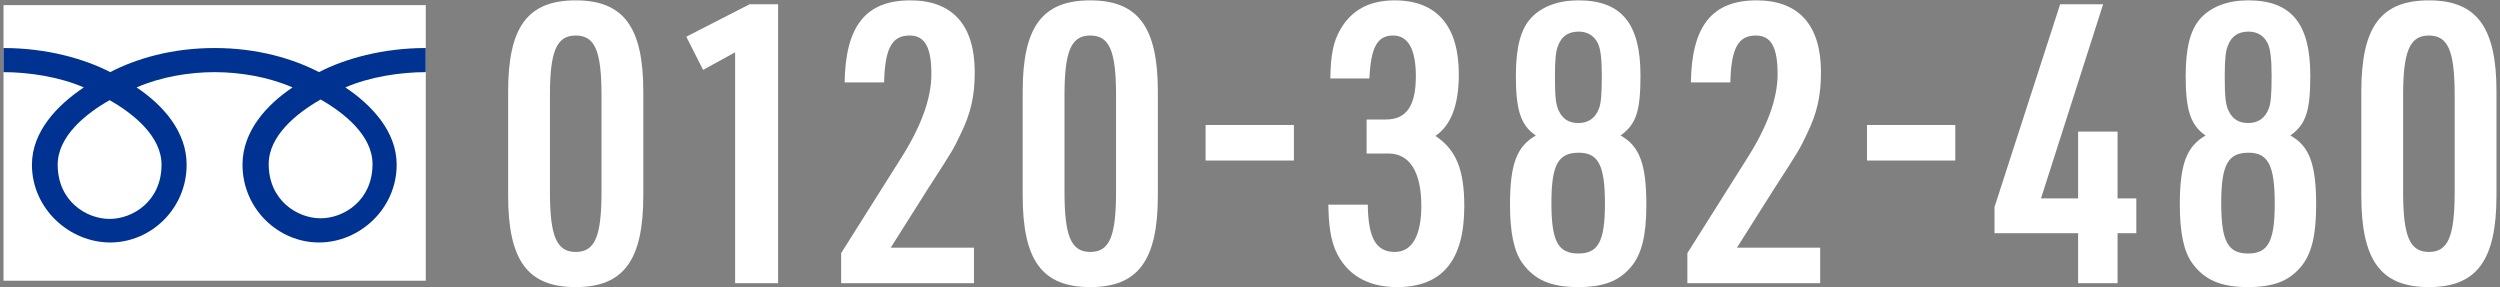 <?xml version="1.0" encoding="utf-8"?>
<!-- Generator: Adobe Illustrator 16.0.0, SVG Export Plug-In . SVG Version: 6.00 Build 0)  -->
<!DOCTYPE svg PUBLIC "-//W3C//DTD SVG 1.1//EN" "http://www.w3.org/Graphics/SVG/1.1/DTD/svg11.dtd">
<svg version="1.1" id="レイヤー_1" xmlns="http://www.w3.org/2000/svg" xmlns:xlink="http://www.w3.org/1999/xlink" x="0px"
	 y="0px" width="287px" height="33px" viewBox="0 0 287 33" enable-background="new 0 0 287 33" xml:space="preserve">
<rect x="0" y="0" width="287" height="33" fill="#808080" stroke="none"/>
<g>
	<g>
		<path fill="#FFFFFF" d="M58.335,10.491c0-7.399,2.242-10.449,7.758-10.449c5.471,0,7.758,3.05,7.758,10.449v11.973
			c0,7.445-2.287,10.494-7.758,10.494c-5.516,0-7.758-3.049-7.758-10.494V10.491z M69.053,10.939c0-5.112-0.762-6.861-2.96-6.861
			c-2.197,0-2.96,1.794-2.96,6.861v11.078c0,5.111,0.763,6.906,2.96,6.906c2.198,0,2.96-1.75,2.96-6.906V10.939z"/>
		<path fill="#FFFFFF" d="M84.392,6.006l-3.677,2.018l-1.928-3.812l7.265-3.722h3.274v32.02h-4.933V6.006z"/>
		<path fill="#FFFFFF" d="M96.564,29.058l6.816-10.809c2.377-3.722,3.543-6.951,3.543-9.731c0-3.14-0.763-4.44-2.512-4.44
			c-2.018,0-2.825,1.48-2.915,5.382h-4.53c0.09-6.458,2.422-9.418,7.534-9.418c4.843,0,7.399,2.825,7.399,8.252
			c0,2.735-0.448,4.709-1.614,7.086c-0.852,1.793-0.852,1.793-3.722,6.233l-4.305,6.816h9.552v4.082H96.564V29.058z"/>
		<path fill="#FFFFFF" d="M117.405,10.491c0-7.399,2.242-10.449,7.758-10.449c5.471,0,7.758,3.05,7.758,10.449v11.973
			c0,7.445-2.287,10.494-7.758,10.494c-5.516,0-7.758-3.049-7.758-10.494V10.491z M128.123,10.939c0-5.112-0.762-6.861-2.96-6.861
			c-2.197,0-2.959,1.794-2.959,6.861v11.078c0,5.111,0.762,6.906,2.959,6.906c2.198,0,2.96-1.75,2.96-6.906V10.939z"/>
		<path fill="#FFFFFF" d="M138.403,14.347h10.135v4.082h-10.135V14.347z"/>
		<path fill="#FFFFFF" d="M156.89,13.719h2.197c2.377,0,3.453-1.569,3.453-4.978c0-3.094-0.896-4.664-2.601-4.664
			c-1.839,0-2.556,1.346-2.735,4.934h-4.484c0.045-2.78,0.358-4.261,1.166-5.65c1.301-2.243,3.363-3.319,6.233-3.319
			c4.798,0,7.354,2.915,7.354,8.477c0,3.542-0.896,5.874-2.691,7.085c2.377,1.57,3.319,3.857,3.319,8.072
			c0,6.234-2.556,9.283-7.714,9.283c-3.453,0-5.875-1.479-7.086-4.26c-0.537-1.301-0.762-2.736-0.807-5.203h4.529
			c0.045,3.813,0.941,5.428,3.095,5.428c1.974,0,3.05-1.84,3.05-5.293c0-3.9-1.346-6.008-3.768-6.008h-2.512V13.719z"/>
		<path fill="#FFFFFF" d="M174.022,8.742c0-3.273,0.537-5.381,1.748-6.682s3.095-2.019,5.427-2.019c4.933,0,7.13,2.646,7.13,8.61
			c0,4.126-0.492,5.606-2.287,6.906c2.198,1.211,2.961,3.32,2.961,7.982c0,3.498-0.539,5.652-1.75,7.086
			c-1.39,1.66-3.184,2.332-6.099,2.332c-3.05,0-4.978-0.807-6.368-2.734c-0.986-1.346-1.435-3.543-1.435-6.729
			c0-4.617,0.763-6.681,2.96-7.937C174.604,14.392,174.022,12.688,174.022,8.742z M178.103,23.317c0,4.395,0.763,5.785,3.095,5.785
			c2.287,0,3.05-1.391,3.05-5.74c0-4.396-0.763-5.83-3.005-5.83C178.865,17.532,178.103,18.921,178.103,23.317z M178.865,5.244
			c-0.269,0.628-0.358,1.704-0.358,3.543c0,2.287,0.09,3.229,0.448,3.946c0.448,0.942,1.166,1.391,2.242,1.391
			c1.166,0,1.974-0.583,2.377-1.704c0.224-0.583,0.313-1.704,0.313-3.633c0-2.063-0.135-3.139-0.448-3.812
			c-0.448-0.897-1.21-1.346-2.197-1.346C180.031,3.629,179.269,4.167,178.865,5.244z"/>
		<path fill="#FFFFFF" d="M193.71,29.058l6.816-10.809c2.377-3.722,3.543-6.951,3.543-9.731c0-3.14-0.762-4.44-2.512-4.44
			c-2.018,0-2.824,1.48-2.914,5.382h-4.529c0.09-6.458,2.422-9.418,7.533-9.418c4.844,0,7.4,2.825,7.4,8.252
			c0,2.735-0.449,4.709-1.615,7.086c-0.852,1.793-0.852,1.793-3.722,6.233l-4.306,6.816h9.553v4.082H193.71V29.058z"/>
		<path fill="#FFFFFF" d="M214.331,14.347h10.136v4.082h-10.136V14.347z"/>
		<path fill="#FFFFFF" d="M238.567,26.771h-9.596v-3.006l7.533-23.274h4.934l-7.131,22.288h4.26V15.11h4.529v7.668h2.153v3.992
			h-2.153v5.74h-4.529V26.771z"/>
		<path fill="#FFFFFF" d="M250.915,8.742c0-3.273,0.538-5.381,1.749-6.682s3.095-2.019,5.427-2.019c4.933,0,7.13,2.646,7.13,8.61
			c0,4.126-0.493,5.606-2.287,6.906c2.198,1.211,2.96,3.32,2.96,7.982c0,3.498-0.538,5.652-1.749,7.086
			c-1.39,1.66-3.185,2.332-6.099,2.332c-3.05,0-4.979-0.807-6.368-2.734c-0.987-1.346-1.435-3.543-1.435-6.729
			c0-4.617,0.762-6.681,2.959-7.937C251.498,14.392,250.915,12.688,250.915,8.742z M254.996,23.317c0,4.395,0.763,5.785,3.095,5.785
			c2.287,0,3.049-1.391,3.049-5.74c0-4.396-0.762-5.83-3.004-5.83C255.759,17.532,254.996,18.921,254.996,23.317z M255.759,5.244
			c-0.27,0.628-0.359,1.704-0.359,3.543c0,2.287,0.09,3.229,0.449,3.946c0.447,0.942,1.166,1.391,2.242,1.391
			c1.166,0,1.973-0.583,2.377-1.704c0.224-0.583,0.313-1.704,0.313-3.633c0-2.063-0.135-3.139-0.448-3.812
			c-0.449-0.897-1.211-1.346-2.197-1.346C256.925,3.629,256.162,4.167,255.759,5.244z"/>
		<path fill="#FFFFFF" d="M271.079,10.491c0-7.399,2.242-10.449,7.758-10.449c5.471,0,7.758,3.05,7.758,10.449v11.973
			c0,7.445-2.287,10.494-7.758,10.494c-5.516,0-7.758-3.049-7.758-10.494V10.491z M281.797,10.939c0-5.112-0.763-6.861-2.96-6.861
			s-2.959,1.794-2.959,6.861v11.078c0,5.111,0.762,6.906,2.959,6.906s2.96-1.75,2.96-6.906V10.939z"/>
	</g>
	<g>
		<rect x="0.405" y="0.589" fill="#FFFFFF" width="48.474" height="31.638"/>
		<path fill="#003291" d="M12.583,25.132c-2.658,0-5.961-2.031-5.961-6.229c0-3.253,3.221-5.854,5.961-7.404
			c2.736,1.55,5.961,4.15,5.961,7.404C18.544,23.101,15.241,25.132,12.583,25.132 M30.847,18.835c0-3.256,3.221-5.857,5.961-7.411
			c2.736,1.554,5.958,4.154,5.958,7.411c0,4.189-3.299,6.225-5.958,6.225C34.15,25.06,30.847,23.024,30.847,18.835 M48.872,5.513
			c-4.924,0-9.289,1.229-12.253,2.765c-2.968-1.535-7.058-2.765-11.986-2.765c-4.924,0-9.018,1.229-11.982,2.765
			C9.687,6.743,5.329,5.513,0.405,5.513v2.769c2.907,0,6.445,0.545,9.217,1.753c-2.996,2.003-5.957,5.034-5.957,8.869
			c0,5.063,4.308,8.932,8.986,8.932c4.674,0,8.775-3.869,8.775-8.932c0-3.834-2.75-6.866-5.747-8.869
			c2.772-1.208,6.043-1.753,8.954-1.753c2.915,0,6.182,0.545,8.954,1.753c-2.993,2.003-5.747,5.034-5.747,8.869
			c0,5.063,4.104,8.932,8.779,8.932c4.675,0,8.918-3.869,8.918-8.932c0-3.834-2.894-6.866-5.89-8.869
			c2.772-1.208,6.31-1.753,9.225-1.753V5.513z"/>
	</g>
</g>
</svg>
